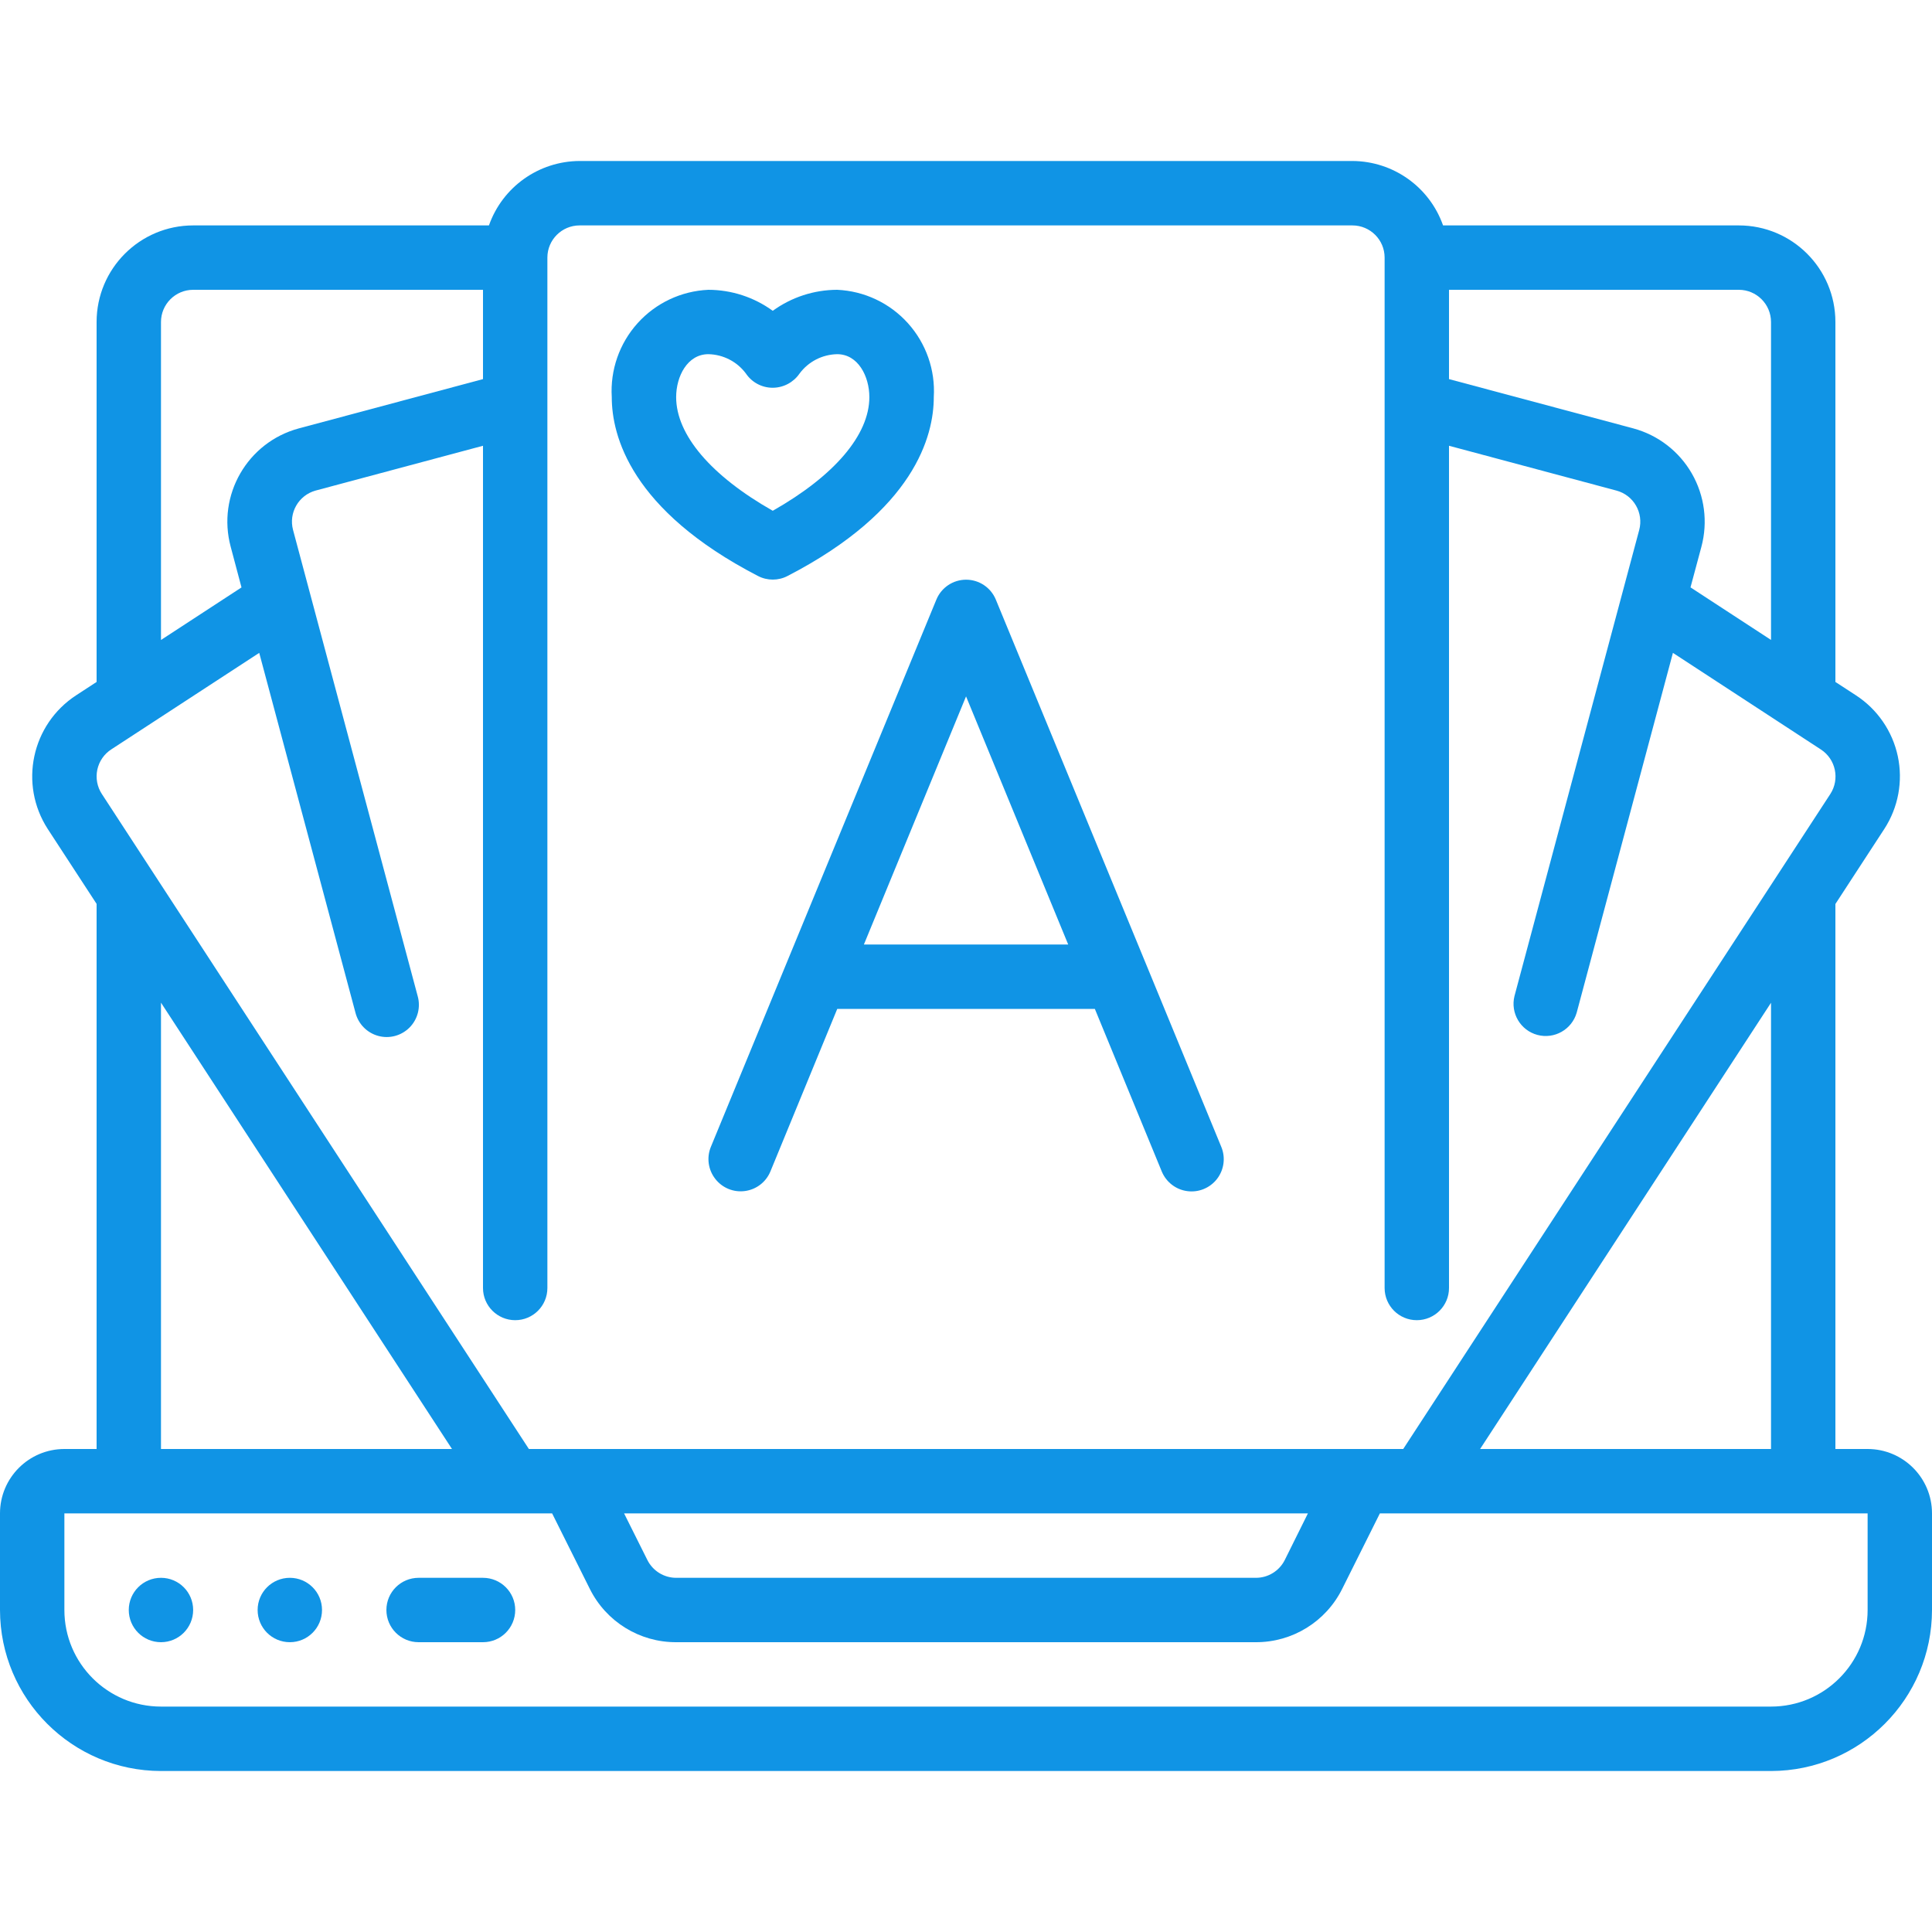 <?xml version="1.0" encoding="UTF-8"?> <svg xmlns="http://www.w3.org/2000/svg" width="40" height="40" viewBox="0 0 40 40" fill="none"><g clip-path="url(#clip0_334_3918)"><path d="M38.667 30H38V18.716L39.013 17.162C39.302 16.717 39.402 16.175 39.292 15.657C39.181 15.138 38.869 14.684 38.424 14.395L38 14.119V6.667C38 5.562 37.105 4.667 36 4.667H29.877C29.596 3.87 28.845 3.337 28 3.333H12C11.155 3.337 10.404 3.87 10.123 4.667H4C2.895 4.667 2 5.562 2 6.667V14.119L1.58 14.393C0.652 14.996 0.388 16.235 0.989 17.164L2 18.714V30H1.333C0.597 30 0 30.597 0 31.333V33.333C0.002 35.173 1.493 36.664 3.333 36.667H36.667C38.507 36.664 39.998 35.173 40 33.333V31.333C40 30.597 39.403 30 38.667 30ZM36.667 30H30.644L36.667 20.761V30ZM36.667 6.667V13.249L35 12.161L35.225 11.323C35.363 10.81 35.292 10.264 35.028 9.804C34.763 9.343 34.327 9.007 33.814 8.869L30 7.849V6H36C36.368 6 36.667 6.299 36.667 6.667ZM12 4.667H28C28.368 4.667 28.667 4.965 28.667 5.333V26.667C28.667 27.035 28.965 27.333 29.333 27.333C29.701 27.333 30 27.035 30 26.667V9.229L33.467 10.157C33.822 10.252 34.033 10.617 33.938 10.973L31.356 20.621C31.268 20.974 31.479 21.333 31.831 21.427C32.182 21.52 32.544 21.315 32.644 20.965L34.636 13.517L37.699 15.517C38.007 15.717 38.095 16.13 37.895 16.439L29.052 30H10.95L2.109 16.439C2.011 16.29 1.978 16.108 2.015 15.934C2.053 15.759 2.158 15.608 2.309 15.512L5.367 13.517L7.359 20.965C7.418 21.199 7.597 21.383 7.83 21.447C8.062 21.511 8.31 21.444 8.48 21.273C8.649 21.102 8.713 20.853 8.647 20.621L6.067 10.971C5.973 10.618 6.181 10.255 6.533 10.157L10 9.229V26.667C10 27.035 10.299 27.333 10.667 27.333C11.035 27.333 11.333 27.035 11.333 26.667V5.333C11.333 4.965 11.632 4.667 12 4.667ZM27.079 31.333L26.6 32.298C26.486 32.525 26.254 32.668 26 32.667H14C13.747 32.667 13.516 32.524 13.403 32.298L12.921 31.333H27.079ZM3.333 6.667C3.333 6.298 3.632 6 4 6H10V7.849L6.185 8.87C5.12 9.158 4.49 10.254 4.776 11.319L5 12.162L3.333 13.25V6.667ZM3.333 20.759L9.358 30H3.333V20.759ZM38.667 33.333C38.667 34.438 37.771 35.333 36.667 35.333H3.333C2.229 35.333 1.333 34.438 1.333 33.333V31.333H11.431L12.211 32.895C12.548 33.574 13.242 34.003 14 34H26C26.758 34.003 27.452 33.574 27.789 32.895L28.569 31.333H38.667V33.333Z" fill="#1094E5"></path><path d="M3.333 34C3.701 34 3.999 33.702 3.999 33.333C3.999 32.965 3.701 32.667 3.333 32.667C2.964 32.667 2.666 32.965 2.666 33.333C2.666 33.702 2.964 34 3.333 34Z" fill="#1094E5"></path><path d="M6.001 34C6.369 34 6.667 33.702 6.667 33.333C6.667 32.965 6.369 32.667 6.001 32.667C5.632 32.667 5.334 32.965 5.334 33.333C5.334 33.702 5.632 34 6.001 34Z" fill="#1094E5"></path><path d="M10 32.667H8.667C8.298 32.667 8 32.965 8 33.333C8 33.702 8.299 34 8.667 34H10C10.368 34 10.667 33.702 10.667 33.333C10.667 32.965 10.368 32.667 10 32.667Z" fill="#1094E5"></path><path d="M15.693 11.925C15.885 12.025 16.114 12.025 16.306 11.925C18.939 10.563 19.333 9.021 19.333 8.222C19.367 7.661 19.174 7.11 18.798 6.692C18.422 6.274 17.894 6.025 17.333 6C16.854 6.001 16.387 6.153 15.999 6.435C15.612 6.153 15.145 6.001 14.666 6C14.104 6.025 13.576 6.274 13.2 6.692C12.824 7.11 12.632 7.661 12.666 8.222C12.666 9.021 13.059 10.563 15.693 11.925ZM14.666 7.333C14.973 7.339 15.26 7.487 15.443 7.733C15.566 7.916 15.771 8.026 15.991 8.028H15.999C16.221 8.027 16.427 7.917 16.553 7.735C16.736 7.487 17.024 7.339 17.333 7.333C17.765 7.333 17.999 7.791 17.999 8.222C17.999 9.004 17.275 9.851 15.999 10.575C14.723 9.851 13.999 9.004 13.999 8.222C13.999 7.791 14.233 7.333 14.666 7.333Z" fill="#1094E5"></path><path d="M16.276 19.962L14.718 23.744C14.627 23.964 14.661 24.216 14.807 24.405C14.952 24.594 15.187 24.691 15.423 24.659C15.659 24.628 15.861 24.472 15.951 24.252L17.334 20.889H22.668L24.053 24.254C24.144 24.474 24.345 24.63 24.581 24.661C24.817 24.693 25.052 24.596 25.198 24.407C25.343 24.218 25.377 23.966 25.286 23.746L23.729 19.964L20.617 12.413C20.514 12.164 20.271 12.002 20.002 12.002C19.733 12.002 19.49 12.164 19.387 12.413L16.276 19.962ZM17.886 19.555L20.001 14.418L22.116 19.555H17.886Z" fill="#1094E5"></path></g><defs><clipPath id="clip0_334_3918"><rect width="40" height="40" fill="white"></rect></clipPath></defs></svg> 